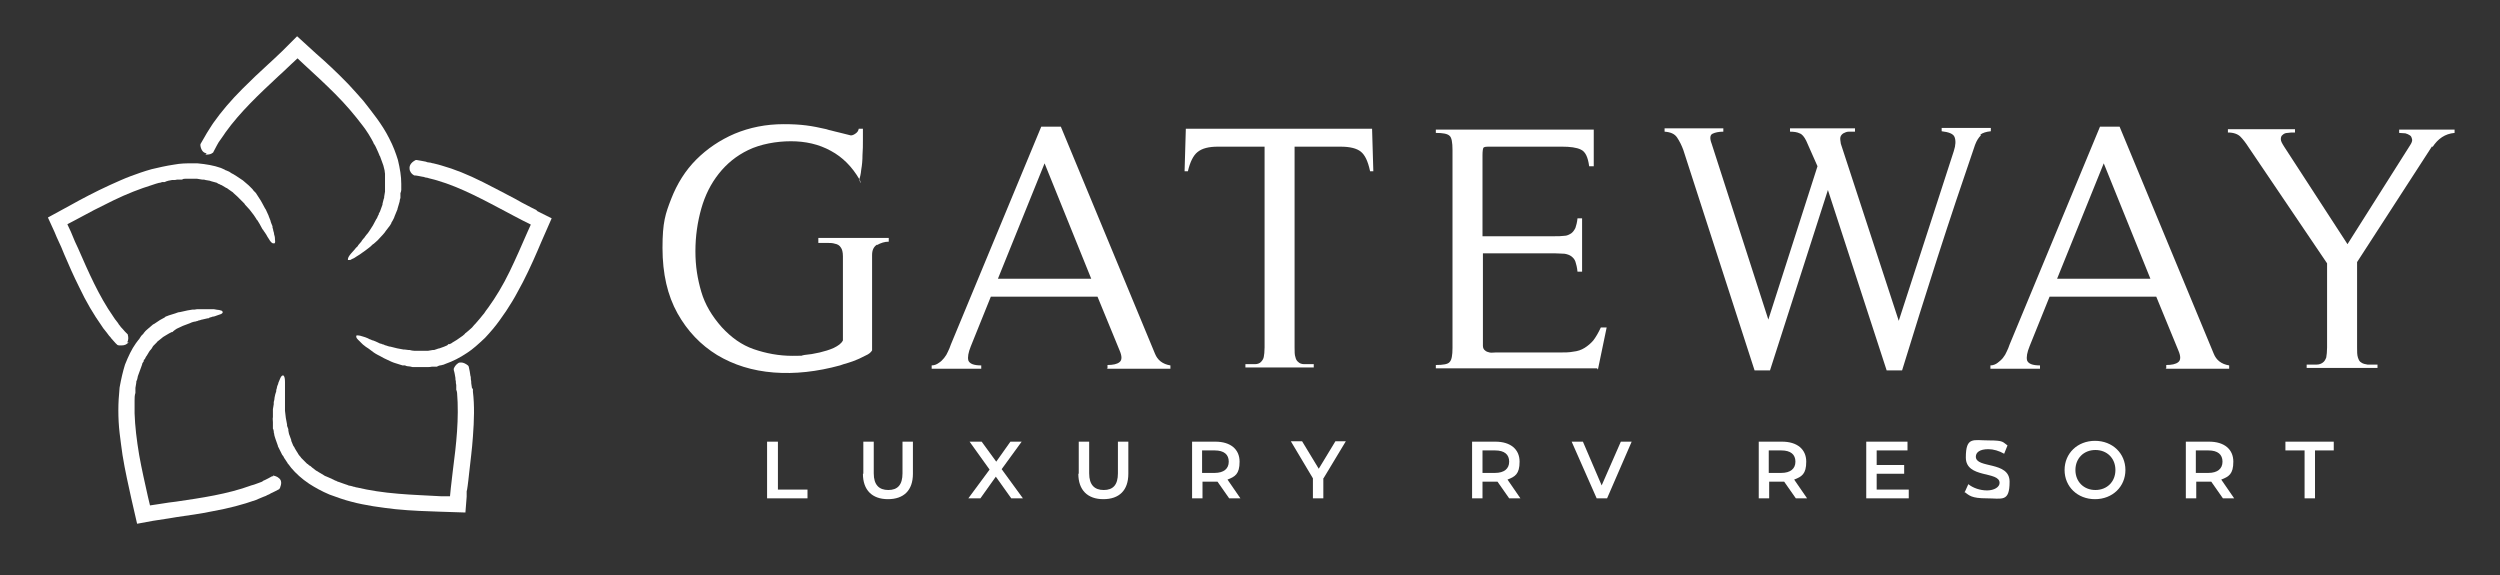 <svg xmlns="http://www.w3.org/2000/svg" viewBox="0 0 600 138"><rect x="0" y="0" width="600" height="138" fill="#333333" stroke="none"/><defs><style>      .cls-1 {        fill: #fff;      }    </style></defs><g><g id="Layer_1"><g><g><path class="cls-1" d="M210.5,58.7c-.8.5-1.2,1.3-1.2,2.5v22.9c-.3.5-.8.9-1.5,1.2s-1.3.7-2.1,1c-.7.3-1.5.6-2.2.8-.7.2-1.4.4-1.9.6-5.5,1.5-10.8,2.1-15.9,1.7-5.1-.4-9.6-1.8-13.6-4.2-3.9-2.4-7.1-5.7-9.5-10-2.4-4.3-3.6-9.5-3.6-15.7s.7-8.2,2.1-11.8c1.4-3.6,3.4-6.8,6-9.4,2.6-2.6,5.7-4.7,9.2-6.2,3.6-1.5,7.5-2.3,11.8-2.3s6.7.4,10.2,1.2c.1,0,.5.2,1.1.3.6.2,1.3.3,2,.5.7.2,1.6.4,2.8.7.4,0,.8-.2,1.2-.5.4-.3.6-.6.7-1.1h1c0,.6,0,1.5,0,2.7,0,1.2,0,2.4-.1,3.6,0,1.2-.1,2.4-.3,3.5-.1,1.1-.3,1.9-.5,2.4,0,.1.1.2.2.3s.1.2.2.3l-.3-.6c-1.8-3.1-4.1-5.4-6.9-6.9-2.9-1.6-6.1-2.3-9.6-2.3s-7.3.7-10.2,2.1c-2.9,1.4-5.2,3.3-7.1,5.7-1.9,2.4-3.3,5.2-4.2,8.4-.9,3.2-1.4,6.6-1.4,10.2s.5,6.6,1.4,9.7,2.6,5.9,4.9,8.5c2.3,2.5,4.8,4.3,7.7,5.3,2.9,1,6,1.6,9.3,1.6s1.6,0,2.8-.2c1.2-.1,2.4-.3,3.7-.6,1.2-.3,2.3-.6,3.4-1.1,1-.5,1.8-1,2.2-1.8v-20.2c0-1-.2-1.7-.5-2.1-.3-.5-.8-.8-1.4-.9-.6-.2-1.2-.2-1.9-.2-.7,0-1.4,0-2.1,0v-1.2h16.9v.9c-1,0-1.9.3-2.8.8ZM206.6,43.8c0-.1-.1-.2-.2-.3s-.1-.2-.2-.3l.3.6Z"></path><path class="cls-1" d="M265.8,88.4v-.8c1.3,0,2.3-.2,2.9-.7.6-.5.6-1.4,0-2.8l-5.3-12.9h-25.6l-4.8,11.9c-.6,1.5-.8,2.6-.6,3.4.3.8,1.3,1.2,3.1,1.2v.8h-11.9v-.8c.7,0,1.3-.3,1.7-.6.5-.3.9-.7,1.3-1.2s.7-1,.9-1.5c.3-.6.5-1.1.7-1.7l21.7-52.3h4.7l22.6,54.5c.6,1.5,1.8,2.5,3.7,2.8v.8h-15.3ZM250.7,39.2l-11.2,27.7h22.4l-11.2-27.7Z"></path><path class="cls-1" d="M328.8,41c-.5-2.3-1.2-3.8-2.2-4.6-1-.8-2.6-1.2-4.9-1.2h-11v48.2c0,1,0,1.8.2,2.3.1.5.3.9.7,1.2.3.3.8.5,1.4.5.6,0,1.4,0,2.3,0v.8h-16.4v-.8c.9,0,1.7,0,2.3,0,.6,0,1.1-.2,1.4-.5.3-.3.6-.7.7-1.2.1-.5.2-1.3.2-2.3v-48.2h-11.2c-2.2,0-3.8.4-4.9,1.3-1,.8-1.8,2.4-2.3,4.6h-.8l.3-10.2h44.7l.3,10.2h-.8Z"></path><path class="cls-1" d="M383.3,88.4h-38.7v-.8c1.8,0,2.9-.2,3.3-.7.5-.5.7-1.6.7-3.4v-47.5c0-1.8-.2-3-.7-3.4-.5-.5-1.6-.7-3.3-.7v-.8h37.9v8.8c0,0-1.1,0-1.1,0-.3-2.2-.9-3.5-2-4-1-.5-2.6-.7-4.5-.7h-17.2c-1,0-1.5,0-1.7.3-.1.2-.2.8-.2,1.7v19.5h17.2c.9,0,1.7,0,2.4-.1.7,0,1.2-.3,1.7-.6.4-.3.7-.7,1-1.3.2-.6.4-1.3.5-2.3h1.1v12.8h-1.1c-.1-1-.3-1.8-.5-2.4-.2-.6-.6-1-1-1.3-.4-.3-1-.5-1.6-.6-.7,0-1.5-.1-2.4-.1h-17.2v22.2c0,.5.2.9.5,1.1.3.3.7.4,1.1.5s.9,0,1.4,0c.5,0,.9,0,1.2,0h14c1.4,0,2.5,0,3.5-.2,1-.1,1.9-.4,2.7-.9s1.5-1.1,2.1-1.8c.6-.8,1.2-1.8,1.8-3.1h1.4l-2.1,10.1Z"></path><path class="cls-1" d="M475.4,32.5c-.5.5-1,1.2-1.4,2.3-3.1,9-6.1,18-9,27-2.9,9-5.7,18-8.5,27.1h-3.7l-14.1-43.3-13.9,43.3h-3.7l-17.1-52.9c-.4-1.1-.9-2.1-1.5-3s-1.6-1.3-3-1.4v-.8h14.1v.8c-1.1,0-2,.2-2.6.5-.6.3-.7,1.1-.2,2.4l13.6,42.2,11.8-36.8-2.7-6.1c-.5-1-1-1.6-1.6-1.8-.6-.3-1.4-.4-2.3-.4v-.8h15.6v.8c-.5,0-1,0-1.5,0s-.9.2-1.3.4c-.3.2-.6.5-.7.9-.1.4,0,.9.1,1.6l13.9,42.5,13.2-40.7c.5-1.5.5-2.6.2-3.4s-1.4-1.2-3.1-1.4v-.8h11.8v.8c-1.1.1-2,.4-2.5.8Z"></path><path class="cls-1" d="M519.9,88.4v-.8c1.3,0,2.3-.2,2.9-.7.6-.5.6-1.4,0-2.8l-5.3-12.9h-25.6l-4.8,11.9c-.6,1.5-.8,2.6-.6,3.4.3.8,1.3,1.2,3.1,1.2v.8h-11.9v-.8c.7,0,1.3-.3,1.7-.6s.9-.7,1.3-1.2.7-1,.9-1.5c.3-.6.5-1.1.7-1.7l21.7-52.3h4.7l22.6,54.5c.6,1.5,1.8,2.5,3.7,2.8v.8h-15.3ZM504.9,39.2l-11.2,27.7h22.4l-11.2-27.7Z"></path><path class="cls-1" d="M583.7,35.1l-18,27.8v20.5c0,1,0,1.8.2,2.4s.4,1,.8,1.2c.4.3.9.4,1.5.5.6,0,1.4,0,2.4,0v.8h-17v-.8c1,0,1.8,0,2.4,0,.6,0,1.1-.2,1.5-.5.4-.3.6-.7.8-1.2.1-.6.2-1.4.2-2.4v-20.2l-18.8-27.8c-.7-1.1-1.4-2-2-2.6-.6-.6-1.6-1-3-1v-.8h16.1v.8c-.7,0-1.3,0-1.8.1-.5,0-.9.2-1.2.5-.3.2-.4.6-.4,1,0,.5.3,1,.8,1.8l15.2,23.4,15-23.7c.4-.6.6-1.1.5-1.5s-.2-.7-.5-.9c-.3-.2-.7-.4-1.1-.5-.5,0-1-.1-1.5-.1v-.8h13.3v.8c-2.3.2-4,1.4-5.3,3.4Z"></path></g><g><path class="cls-1" d="M184.2,106h2.5v11.5h7.1v2.1h-9.7v-13.6Z"></path><path class="cls-1" d="M207.2,113.7v-7.7h2.5v7.6c0,2.8,1.3,4,3.5,4s3.4-1.2,3.4-4v-7.6h2.5v7.7c0,4-2.2,6.1-6,6.1s-6-2.2-6-6.1Z"></path><path class="cls-1" d="M242.7,119.6l-3.7-5.2-3.7,5.2h-2.9l5.1-6.9-4.8-6.7h2.9l3.5,4.8,3.4-4.8h2.7l-4.8,6.6,5.1,7h-2.9Z"></path><path class="cls-1" d="M258.9,113.7v-7.7h2.5v7.6c0,2.8,1.3,4,3.5,4s3.4-1.2,3.4-4v-7.6h2.5v7.7c0,4-2.2,6.1-6,6.1s-6-2.2-6-6.1Z"></path><path class="cls-1" d="M295,119.6l-2.8-4c-.2,0-.4,0-.5,0h-3.1v4h-2.5v-13.6h5.6c3.6,0,5.8,1.8,5.8,4.8s-1.1,3.6-2.9,4.3l3.1,4.5h-2.7ZM291.5,108.1h-3v5.4h3c2.2,0,3.4-1,3.4-2.7s-1.1-2.7-3.4-2.7Z"></path><path class="cls-1" d="M317.6,114.8v4.8h-2.5v-4.8l-5.3-8.9h2.7l4,6.6,4-6.6h2.5l-5.3,8.8Z"></path><path class="cls-1" d="M362.2,119.6l-2.8-4c-.2,0-.4,0-.5,0h-3.1v4h-2.5v-13.6h5.6c3.6,0,5.8,1.8,5.8,4.8s-1.1,3.6-2.9,4.3l3.1,4.5h-2.7ZM358.8,108.1h-3v5.4h3c2.2,0,3.4-1,3.4-2.7s-1.1-2.7-3.4-2.7Z"></path><path class="cls-1" d="M391.6,106l-5.9,13.6h-2.5l-6-13.6h2.7l4.5,10.5,4.6-10.5h2.5Z"></path><path class="cls-1" d="M431,119.6l-2.8-4c-.2,0-.4,0-.5,0h-3.1v4h-2.5v-13.6h5.6c3.6,0,5.8,1.8,5.8,4.8s-1.1,3.6-2.9,4.3l3.1,4.5h-2.7ZM427.5,108.1h-3v5.4h3c2.2,0,3.4-1,3.4-2.7s-1.1-2.7-3.4-2.7Z"></path><path class="cls-1" d="M458.1,117.5v2.1h-10.2v-13.6h9.9v2.1h-7.4v3.5h6.6v2.1h-6.6v3.8h7.7Z"></path><path class="cls-1" d="M471.5,118.2l.9-2c1.1.9,2.8,1.5,4.5,1.5s3-.8,3-1.8c0-2.9-8.1-1-8.1-6.1s1.8-4.1,5.5-4.1,3.3.4,4.5,1.2l-.8,2c-1.2-.7-2.6-1.1-3.8-1.1-2.1,0-3,.8-3,1.8,0,2.9,8.1,1,8.1,6s-1.8,4-5.5,4-4.2-.7-5.4-1.6Z"></path><path class="cls-1" d="M495.5,112.8c0-4,3.1-7,7.3-7s7.3,3,7.3,7-3.1,7-7.3,7-7.3-3-7.3-7ZM507.7,112.8c0-2.8-2-4.8-4.8-4.8s-4.8,2-4.8,4.8,2,4.8,4.8,4.8,4.8-2,4.8-4.8Z"></path><path class="cls-1" d="M533.5,119.6l-2.8-4c-.2,0-.4,0-.5,0h-3.1v4h-2.5v-13.6h5.6c3.6,0,5.8,1.8,5.8,4.8s-1.1,3.6-2.9,4.3l3.1,4.5h-2.7ZM530,108.1h-3v5.4h3c2.2,0,3.4-1,3.4-2.7s-1.1-2.7-3.4-2.7Z"></path><path class="cls-1" d="M553,108.1h-4.5v-2.1h11.6v2.1h-4.5v11.5h-2.5v-11.5Z"></path></g></g><g><path class="cls-1" d="M49.3,37.1c.1,0,.2,0,.4,0,.6,0,1.1-.2,1.3-.4.1,0,.2-.1.2-.2.3-.6.6-1.1.9-1.7.1-.2.3-.5.4-.7.2-.2.3-.5.5-.7l.7-1,.4-.6c3.5-4.9,8.2-9.3,12.7-13.5l1.2-1.1,1.9-1.8s1.5-1.4,1.5-1.4l1.6,1.5c2.4,2.2,5,4.6,7.4,7,2.6,2.6,4.7,5.1,6.6,7.6.2.3.4.5.6.8l.4.6c.1.2.3.4.4.6l.3.5c.3.5.6,1,.9,1.6,0,.1.1.3.2.4.1.2.3.4.4.7l.5,1.1c.1.2.2.5.3.7,0,.1.1.3.2.4.1.4.3.7.4,1.1l.4,1.1.3,1.2c0,.3.1.6.1.8,0,0,0,.5,0,.6,0,.3,0,.5,0,.8v1.1c0,.2,0,.5,0,.7,0,0,0,.6,0,.7,0,.1,0,.2,0,.4l-.2,1.2c0,.2,0,.4-.1.5l-.3,1.2c0,0,0,.1,0,.2l-.4,1.1c-.1.4-.3.8-.5,1.1v.2c-.1,0-.4.8-.4.8,0,0-.1.2-.2.3l-.8,1.5-.9,1.4c-.2.3-.4.6-.7.9-.1.1-.2.3-.3.4-.1.2-.2.3-.4.5-.2.2-.4.5-.5.7-.6.7-.8.9-.8,1-.1.1-.2.3-.4.4-.2.2-.3.4-.5.6-.3.3-.5.6-.8.9-.5.6-.7,1-.7,1.3,0,.1,0,.2,0,.2,0,0,.1,0,.3,0s.4,0,.6-.2c.3-.1.7-.3,1.1-.6.2-.1.5-.3.8-.5.2-.1.4-.3.7-.5l.3-.2c.4-.3.8-.6,1.2-.9.3-.2.6-.5.8-.7.1-.1.2-.2.4-.3l.9-.8,1.3-1.4c.3-.3.5-.6.7-.9l1-1.3.3-.5c0-.2.2-.4.3-.6.2-.4.4-.7.5-1.1l.7-1.7s0,0,0-.1l.5-1.7c0-.3.1-.6.2-.9,0-.2,0-.3,0-.5v-.7c.1,0,.2-.7.2-.7,0-.2,0-.3,0-.5,0-.3,0-.6,0-1,0-1.8-.3-3.6-.8-5.7-.5-1.6-1.1-3.3-2.1-5.2-.9-1.8-1.9-3.3-2.9-4.7-1.1-1.5-2.2-2.9-3.3-4.3-1.2-1.4-2.5-2.8-3.6-4-2.7-2.8-5.5-5.4-7.7-7.3l-4.6-4.2-2.7,2.7-.9.9-1.9,1.8-1.3,1.2c-2.1,1.9-4.2,3.9-6.3,6-2.8,2.8-5.1,5.5-7,8.2l-.4.6-.7,1.1c-.2.3-.4.6-.5.8-.1.2-.3.5-.4.7-.4.6-.7,1.3-1.1,1.9,0,.1,0,.3,0,.4.2,1.1.7,1.7,1.5,1.8Z"></path><path class="cls-1" d="M128.7,50.4l-1.2-.6-2.3-1.2-1.6-.9c-2.5-1.3-5.1-2.7-7.7-4-3.6-1.8-6.8-3.1-10-4l-.7-.2-1.2-.3c-.3,0-.6-.2-1-.2-.3,0-.6-.1-.8-.2-.7-.1-1.4-.3-2.2-.4-.1,0-.3,0-.4.1-.9.5-1.4,1.2-1.3,2,0,.7.6,1.3.8,1.4.1.1.2.1.3.2.6,0,1.3.2,1.9.3.3,0,.5.1.8.2.3,0,.6.1.9.2l1.2.3.7.2c5.8,1.7,11.4,4.8,16.9,7.7l1.5.8,2.3,1.2s1.8.9,1.8.9l-.9,2c-1.3,3-2.7,6.2-4.2,9.3-1.6,3.3-3.3,6.1-5.1,8.6-.2.3-.4.5-.6.8l-.4.6c-.2.2-.3.4-.5.6l-.4.5c-.4.5-.8.9-1.2,1.4-.1.1-.2.2-.3.3-.2.2-.3.4-.5.6l-.9.8c-.2.2-.4.3-.6.5-.1,0-.2.2-.3.3-.3.3-.6.5-.9.7l-1,.7-1,.6c-.2.2-.5.3-.7.4h-.3c-.1.2-.2.2-.3.3-.2.1-.5.2-.7.3l-1.1.4c-.2,0-.4.1-.7.2,0,0-.6.2-.6.2-.1,0-.2,0-.3,0l-1.2.2c-.2,0-.4,0-.5,0h-1.2c0,0-.2,0-.3,0h-1.2c-.4,0-.8-.1-1.2-.2h-.3s-.8-.1-.8-.1c-.1,0-.2,0-.3,0l-1.6-.3-1.6-.4c-.4,0-.7-.2-1.1-.3-.2,0-.3-.1-.5-.2-.2,0-.4-.1-.6-.2-.3,0-.6-.2-.8-.3-1.1-.5-1.2-.5-1.2-.5-.2,0-.3-.1-.5-.2-.2,0-.5-.2-.7-.3-.4-.2-.8-.3-1.1-.4-.6-.2-1-.3-1.3-.3s-.1,0-.2,0c-.2,0-.2.1-.2.2,0,.2,0,.4.4.8.2.2.5.5.9.9.2.2.4.4.7.6.2.2.4.3.7.5l.3.2c.4.3.8.6,1.2.9.3.2.6.4,1,.6.1,0,.3.2.4.2l1.1.6,1.7.8c.4.2.8.3,1.1.4l1.6.5h.6c.2.1.4.2.6.2.4,0,.8.1,1.2.2h1.9c0,0,1.8,0,1.8,0,.3,0,.6,0,1-.1.2,0,.3,0,.5,0h.7c0-.1.7-.3.7-.3.2,0,.3,0,.5-.1.3,0,.6-.2.9-.3,1.7-.6,3.3-1.4,5.1-2.6,1.4-.9,2.7-2.1,4.3-3.6,1.4-1.5,2.5-2.8,3.5-4.2,1.1-1.5,2.1-3,3-4.5,1-1.6,1.8-3.3,2.6-4.7,1.8-3.5,3.3-7,4.4-9.6l2.5-5.7-3.4-1.7Z"></path><path class="cls-1" d="M113.3,93.3l-.2-1.3c0-.3,0-.6-.1-1,0-.3,0-.6-.1-.8-.1-.7-.2-1.4-.4-2.2,0-.1-.2-.3-.2-.3-.5-.4-1.1-.7-1.6-.7s-.5,0-.8.2c-.6.4-.9,1-1,1.3,0,.1,0,.2,0,.3.2.6.3,1.3.4,1.9,0,.3,0,.5.1.8,0,.3,0,.6.1.9v1.2c.1,0,.2.7.2.7.5,6.1-.2,12.4-1,18.5l-.2,1.7-.3,2.6s-.2,2-.2,2h-2.2c-3.3-.2-6.8-.3-10.2-.6-3.7-.3-6.9-.8-9.9-1.5-.3,0-.6-.2-.9-.2,0,0-.5-.2-.7-.2-.3,0-.5-.1-.7-.2l-.6-.2c-.6-.2-1.2-.4-1.7-.6-.1,0-.3-.1-.4-.2-.2,0-.5-.2-.7-.3l-1.1-.5c-.2-.1-.5-.2-.7-.3-.1,0-.3-.1-.4-.2-.3-.2-.7-.4-1-.6l-1-.6-.9-.7c-.2-.2-.4-.4-.7-.5l-.2-.2c0,0-.2-.2-.3-.2-.2-.2-.4-.4-.6-.6l-.8-.8c-.1-.2-.3-.4-.4-.5,0,0-.4-.5-.4-.6,0,0-.1-.2-.2-.3l-.6-1c0-.2-.2-.3-.3-.5l-.5-1.2c0,0,0-.1,0-.2l-.4-1.1c-.2-.4-.2-.8-.3-1.2v-.3c0,0-.3-.8-.3-.8,0-.1,0-.2,0-.3l-.3-1.6-.2-1.7c0-.4,0-.8,0-1.1,0-.2,0-.3,0-.5,0-.2,0-.4,0-.6,0-.3,0-.6,0-.8,0-1,0-1.2,0-1.3,0-.2,0-.4,0-.6,0-.3,0-.5,0-.8,0-.4,0-.8,0-1.2,0-.8-.1-1.3-.3-1.5,0-.1-.2-.1-.2-.1-.2,0-.4.2-.6.6-.1.3-.3.7-.5,1.2,0,.3-.2.5-.3.9,0,.2-.1.5-.2.8v.3c-.2.5-.3,1-.4,1.5,0,.4-.1.7-.2,1.1,0,.2,0,.3,0,.5l-.2,1.2v1.9c-.1.4,0,.8,0,1.2v1.6c.1,0,.2.6.2.6,0,.2,0,.4.1.6,0,.4.2.8.3,1.2l.6,1.7s0,0,0,.1l.8,1.6c.1.3.3.6.5.8,0,.1.2.3.2.4l.4.6.4.6c0,.1.2.3.3.4.2.3.4.5.6.8,1.1,1.3,2.5,2.6,4.3,3.8,1.4.9,3,1.8,4.9,2.6,1.9.7,3.6,1.3,5.2,1.7,1.8.5,3.6.8,5.3,1.1,1.8.3,3.7.5,5.3.7,3.9.4,7.7.5,10.6.6l6.2.2.3-3.8v-1.3c.1,0,.4-2.6.4-2.6l.2-1.8c.3-2.8.7-5.7.9-8.7.3-4,.4-7.5,0-10.8v-.8Z"></path><path class="cls-1" d="M65.6,114.3c0,0,0,0-.1,0,0,0-.1,0-.2,0-.5.3-1.1.6-1.7.9-.3.1-.5.2-.7.4-.3.1-.5.2-.8.3l-1.1.4-.7.2c-5.7,2.1-12,3-18.1,3.9l-1.6.2-2.6.4s-2,.3-2,.3l-.5-2.1c-.7-3.2-1.5-6.6-2.1-10-.6-3.6-1-6.9-1.1-10,0-.3,0-.6,0-1v-.7c0-.3,0-.5,0-.8v-.6c0-.6,0-1.2.2-1.8,0-.1,0-.3,0-.4,0-.3,0-.5,0-.8l.2-1.2c0-.3,0-.5.2-.7,0-.1,0-.3.1-.4,0-.4.2-.8.3-1.1l.4-1.1.4-1.1c0-.3.2-.5.4-.8v-.3c.2-.1.2-.2.3-.3.1-.2.2-.5.4-.7l.6-1c.1-.2.3-.4.4-.5l.3-.4c0,0,0-.1.1-.2,0,0,.1-.2.2-.3l.8-.8c.1-.1.2-.3.4-.4l1-.8s0,0,.1-.1l1-.6c.3-.2.7-.4,1.1-.6h.2c0-.1.7-.6.7-.6,0,0,.2-.1.3-.2l1.5-.7,1.6-.6c.4-.2.7-.3,1.1-.4.2,0,.3,0,.5-.1.2,0,.4-.1.6-.2.3,0,.6-.2.8-.2.9-.2,1.2-.3,1.3-.3.2,0,.4,0,.5-.2.2,0,.5-.1.7-.2.4,0,.8-.2,1.1-.3.7-.2,1.2-.4,1.3-.6.1-.1,0-.2,0-.3,0-.2-.3-.3-.8-.4-.3,0-.7-.1-1.3-.2-.3,0-.6,0-.9,0,0,0-.1,0-.2,0-.2,0-.4,0-.6,0h-.3c-.5,0-1,0-1.5,0-.4,0-.7,0-1.1.1-.2,0-.3,0-.5,0l-1.2.2-1.8.4c-.4,0-.8.2-1.1.3l-1.6.5-.5.2c-.2,0-.4.2-.5.3-.4.2-.7.4-1.1.6l-1.5,1s0,0-.1,0l-1.4,1.2c-.2.2-.5.4-.7.7-.1.1-.2.2-.3.4l-.5.5-.4.6c0,.1-.2.3-.3.4-.2.3-.4.5-.6.8-1,1.4-1.8,3.1-2.6,5.1-.5,1.6-.9,3.3-1.3,5.5-.2,2-.3,3.8-.3,5.5,0,1.8.1,3.7.3,5.4.2,1.9.5,3.7.7,5.3.6,3.8,1.5,7.6,2.1,10.4l1.4,6.1,3.8-.7,1.3-.2,2.6-.4,1.8-.3c2.8-.4,5.7-.8,8.6-1.4,3.9-.7,7.3-1.6,10.4-2.7l.7-.3,1.2-.5c.3-.1.6-.2.9-.4.3-.1.5-.2.8-.4.6-.3,1.3-.6,2-1,0,0,.2-.3.2-.3.4-1,.4-1.8-.2-2.3-.5-.5-1.2-.6-1.5-.7Z"></path><path class="cls-1" d="M30.5,82.2c.4-.6.3-1.4.2-1.7,0-.2,0-.2-.1-.3-.4-.4-.9-.9-1.3-1.4-.2-.2-.4-.4-.5-.6-.2-.2-.4-.5-.5-.7l-.7-.9-.4-.6c-3.5-5-6-10.8-8.5-16.5l-.7-1.5-1-2.4-.8-1.7s0-.1,0-.1l1.9-1c2.9-1.6,6-3.2,9.1-4.7,3.3-1.6,6.4-2.8,9.3-3.7.3-.1.6-.2.9-.3l.7-.2c.3,0,.5-.1.8-.2h.6c.6-.3,1.2-.4,1.8-.5.1,0,.3,0,.4,0,.3,0,.5,0,.8-.1h1.2c.3-.2.5-.2.8-.2.1,0,.3,0,.5,0,.2,0,.5,0,.7,0s.3,0,.4,0h1.2s1.2.2,1.2.2c.3,0,.6,0,.8.1,0,0,.5.1.6.1.3,0,.5.1.8.2l1.1.3c.2,0,.4.2.6.3,0,0,.6.2.6.3.1,0,.2,0,.3.1l1,.6c.2,0,.3.2.5.3l1,.7s.2.1.2.2l.9.8c.3.3.6.6.9.9l.2.2.6.6c0,0,.2.2.2.3l1.1,1.2,1,1.3c.2.3.4.6.6.9,0,.1.2.3.3.4.1.2.2.3.3.5.2.3.3.5.4.7.4.8.6,1.1.7,1.1,0,.2.2.3.3.5.1.2.3.4.4.6.2.4.4.7.6,1,.4.7.7,1,1,1.1,0,0,.1,0,.2,0,0,0,.1,0,.2,0,.1-.1.2-.4.1-.8,0-.3,0-.8-.2-1.3,0-.3-.1-.6-.2-.9,0-.2-.1-.5-.2-.8v-.3c-.2-.5-.4-.9-.5-1.4-.1-.3-.3-.7-.4-1,0-.1-.1-.3-.2-.5l-.5-1.1-.2-.3-.7-1.3c-.2-.4-.4-.7-.6-1l-.9-1.4-.4-.4c-.1-.1-.3-.3-.4-.5-.3-.3-.6-.6-.9-.9l-1.4-1.2s0,0,0,0l-1.5-1c-.3-.2-.5-.3-.8-.5-.1,0-.3-.2-.4-.2l-.6-.4-.7-.3c-.1,0-.3-.1-.4-.2-.3-.1-.6-.3-.9-.4-1.7-.6-3.5-.9-5.6-1.1-.5,0-1,0-1.5,0-1.2,0-2.5,0-4.1.3-2,.3-3.7.7-5.4,1.1-1.8.5-3.5,1.1-5.1,1.7-1.6.6-3.1,1.3-4.9,2.1-3.5,1.6-6.9,3.4-9.4,4.8l-5.5,3,1.6,3.5.5,1.2,1.1,2.4.7,1.7c1.1,2.6,2.3,5.3,3.6,7.9,1.7,3.6,3.5,6.6,5.4,9.3l.4.6.8,1c.2.3.4.5.6.8.2.2.4.4.5.6.5.5.9,1.1,1.5,1.6,0,0,.3.1.4.1.2,0,.4,0,.6,0,.8,0,1.3-.3,1.7-.8Z"></path></g></g></g></svg>